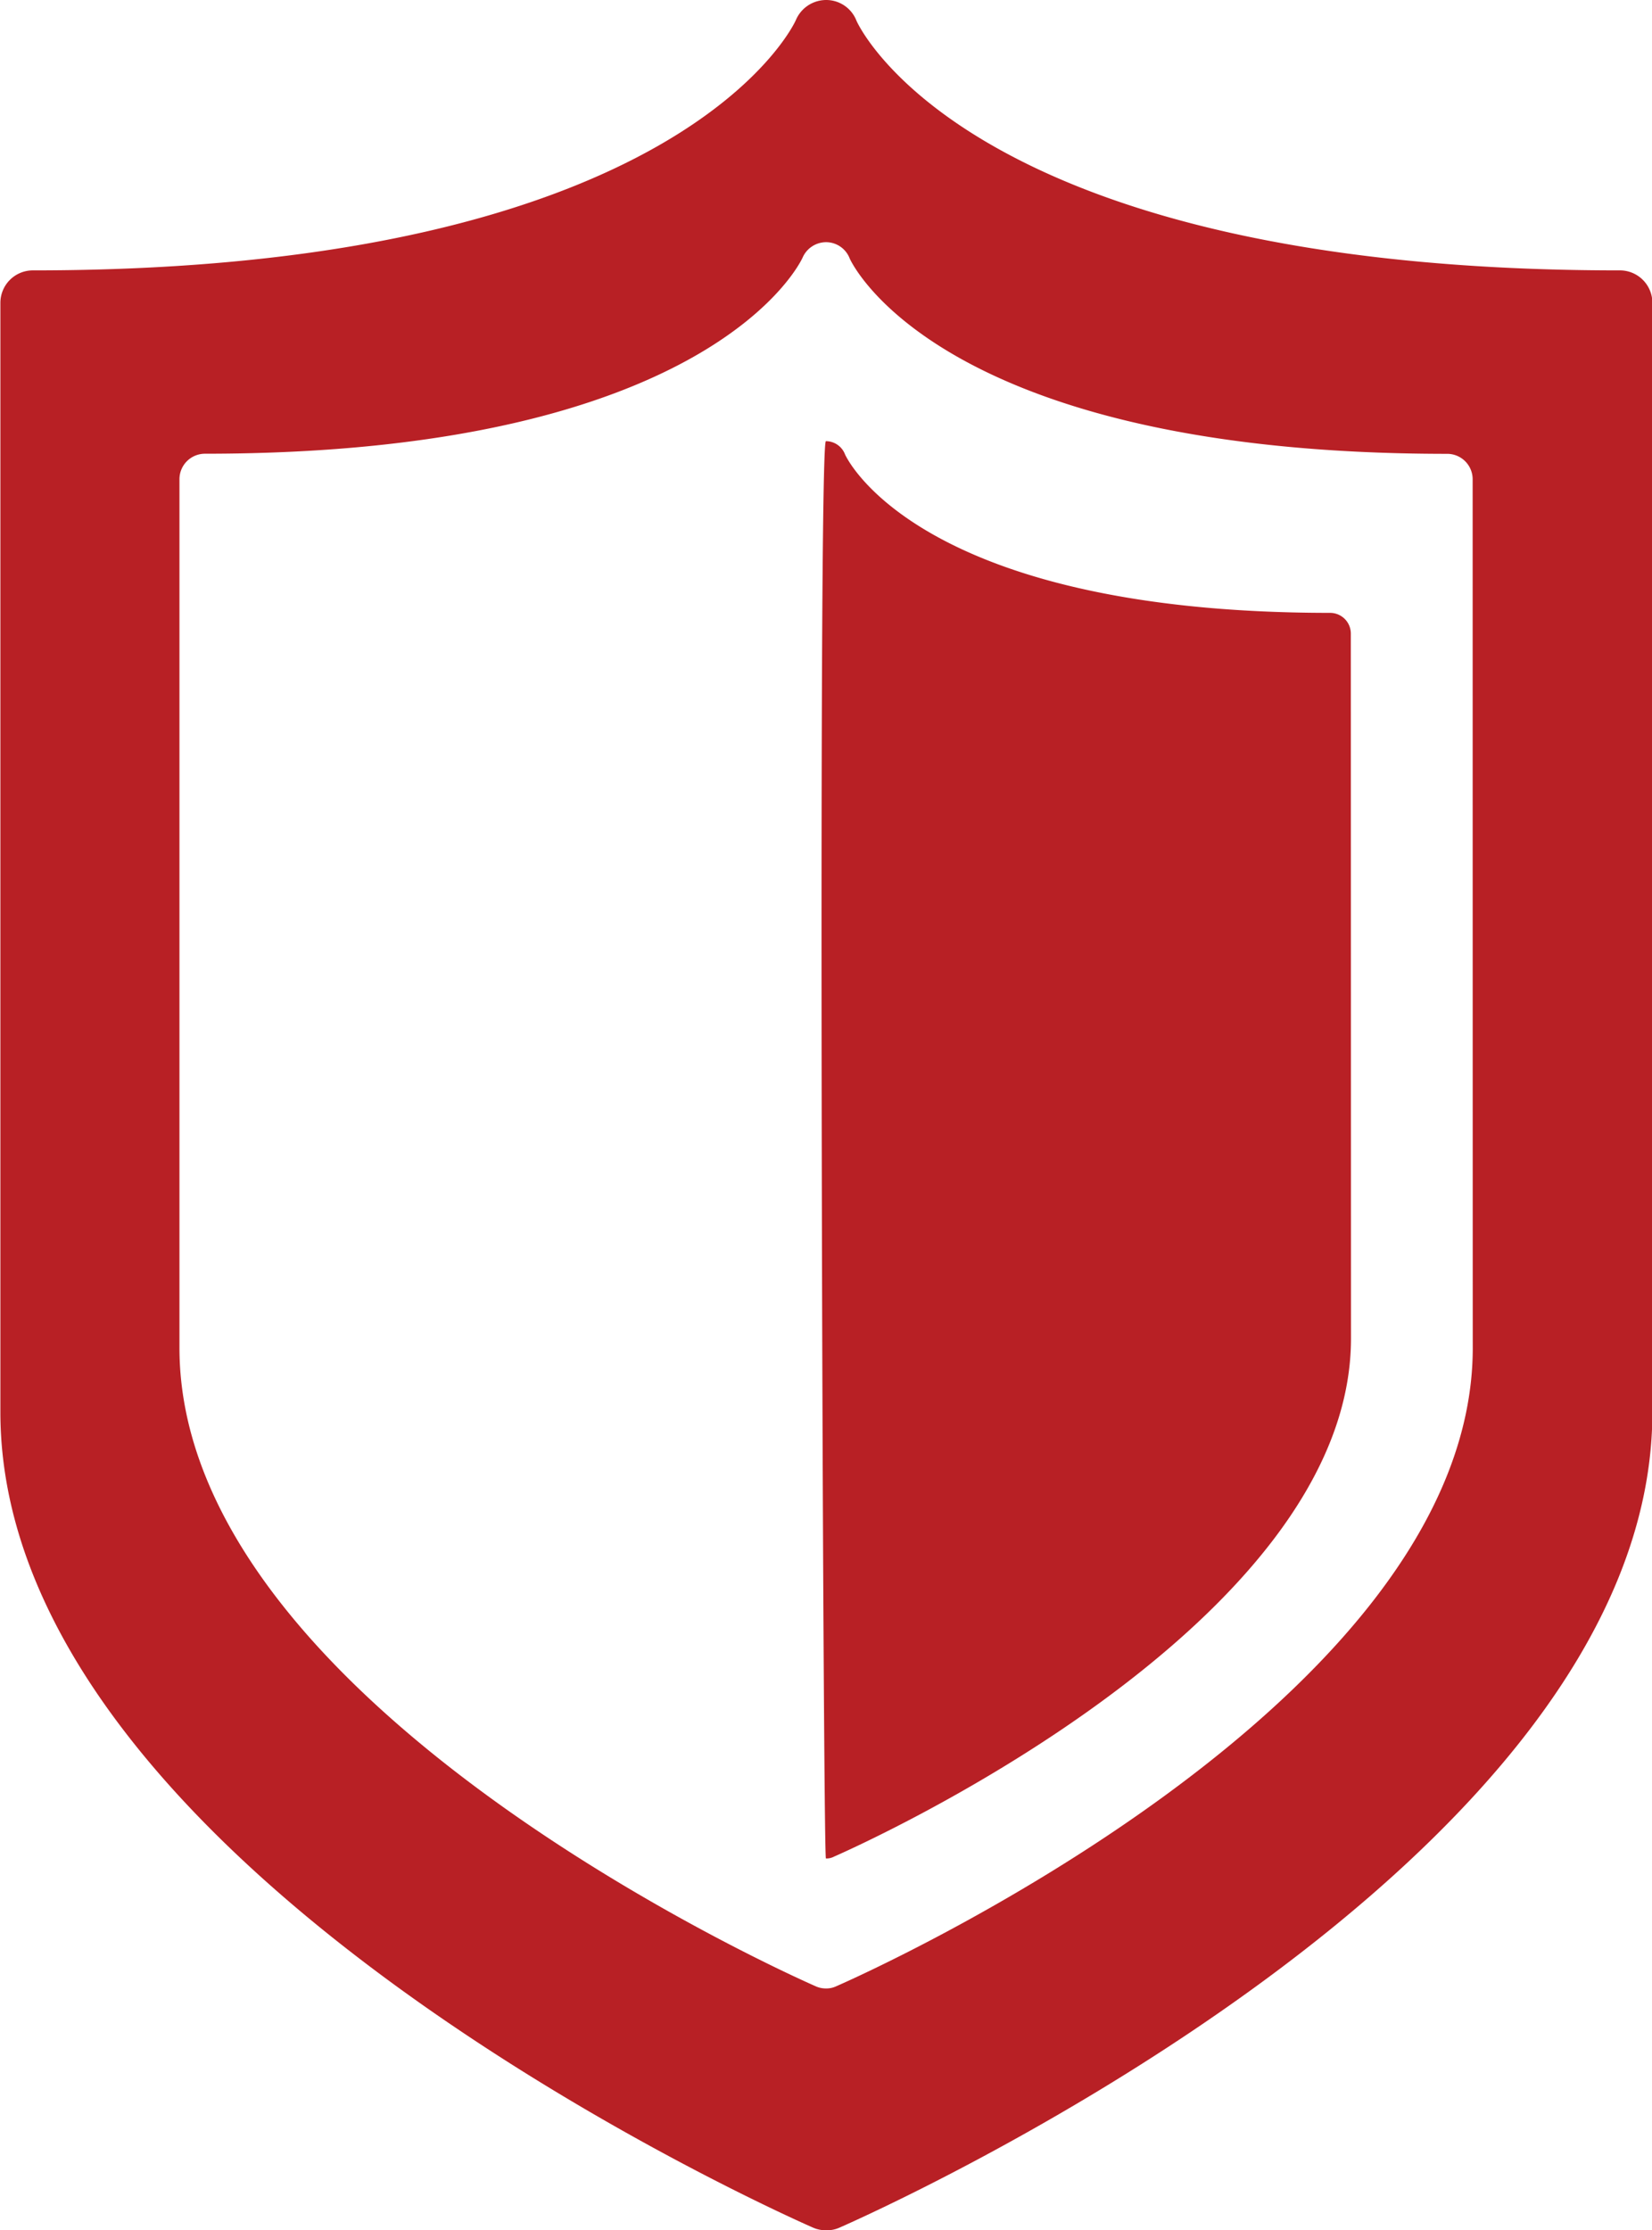 <svg xmlns="http://www.w3.org/2000/svg" width="30.525" height="41.202" viewBox="0 0 30.525 41.202">
  <g id="Sub" transform="translate(-0.139)">
    <g id="Kajima_Construction" transform="translate(-816 -2253)">
      <g id="icon-_2_" data-name="icon-(2)" transform="translate(816 2253)">
        <path id="Shape" d="M30.063,4.995c-12.046,0-14.085-4.573-14.1-4.616A.6.6,0,0,0,15.4,0H15.4a.609.609,0,0,0-.554.368c-.017.048-2.1,4.627-14.1,4.627a.6.6,0,0,0-.6.6V26.087c0,8.389,14.41,14.8,15.019,15.067a.594.594,0,0,0,.244.048.571.571,0,0,0,.239-.048c.615-.269,15.023-6.678,15.023-15.067V5.594A.6.6,0,0,0,30.063,4.995ZM27.352,24.9c0,6.564-11.281,11.586-11.762,11.794a.416.416,0,0,1-.187.04.442.442,0,0,1-.192-.04c-.474-.208-11.756-5.23-11.756-11.794V8.854a.471.471,0,0,1,.469-.472c9.4,0,11.025-3.583,11.043-3.618a.476.476,0,0,1,.434-.29h.005a.469.469,0,0,1,.433.3c.014.033,1.611,3.61,11.042,3.61a.47.47,0,0,1,.469.472S27.351,24.9,27.352,24.9Zm-2.25-.174c0,5.333-9.158,9.4-9.55,9.572a.3.3,0,0,1-.152.035c-.053,0-.152-26.183,0-26.183h0a.379.379,0,0,1,.352.242c.01.026,1.308,2.93,8.964,2.93a.383.383,0,0,1,.383.381Z" fill="#b82025"/>
      </g>
    </g>
  </g>
</svg>
